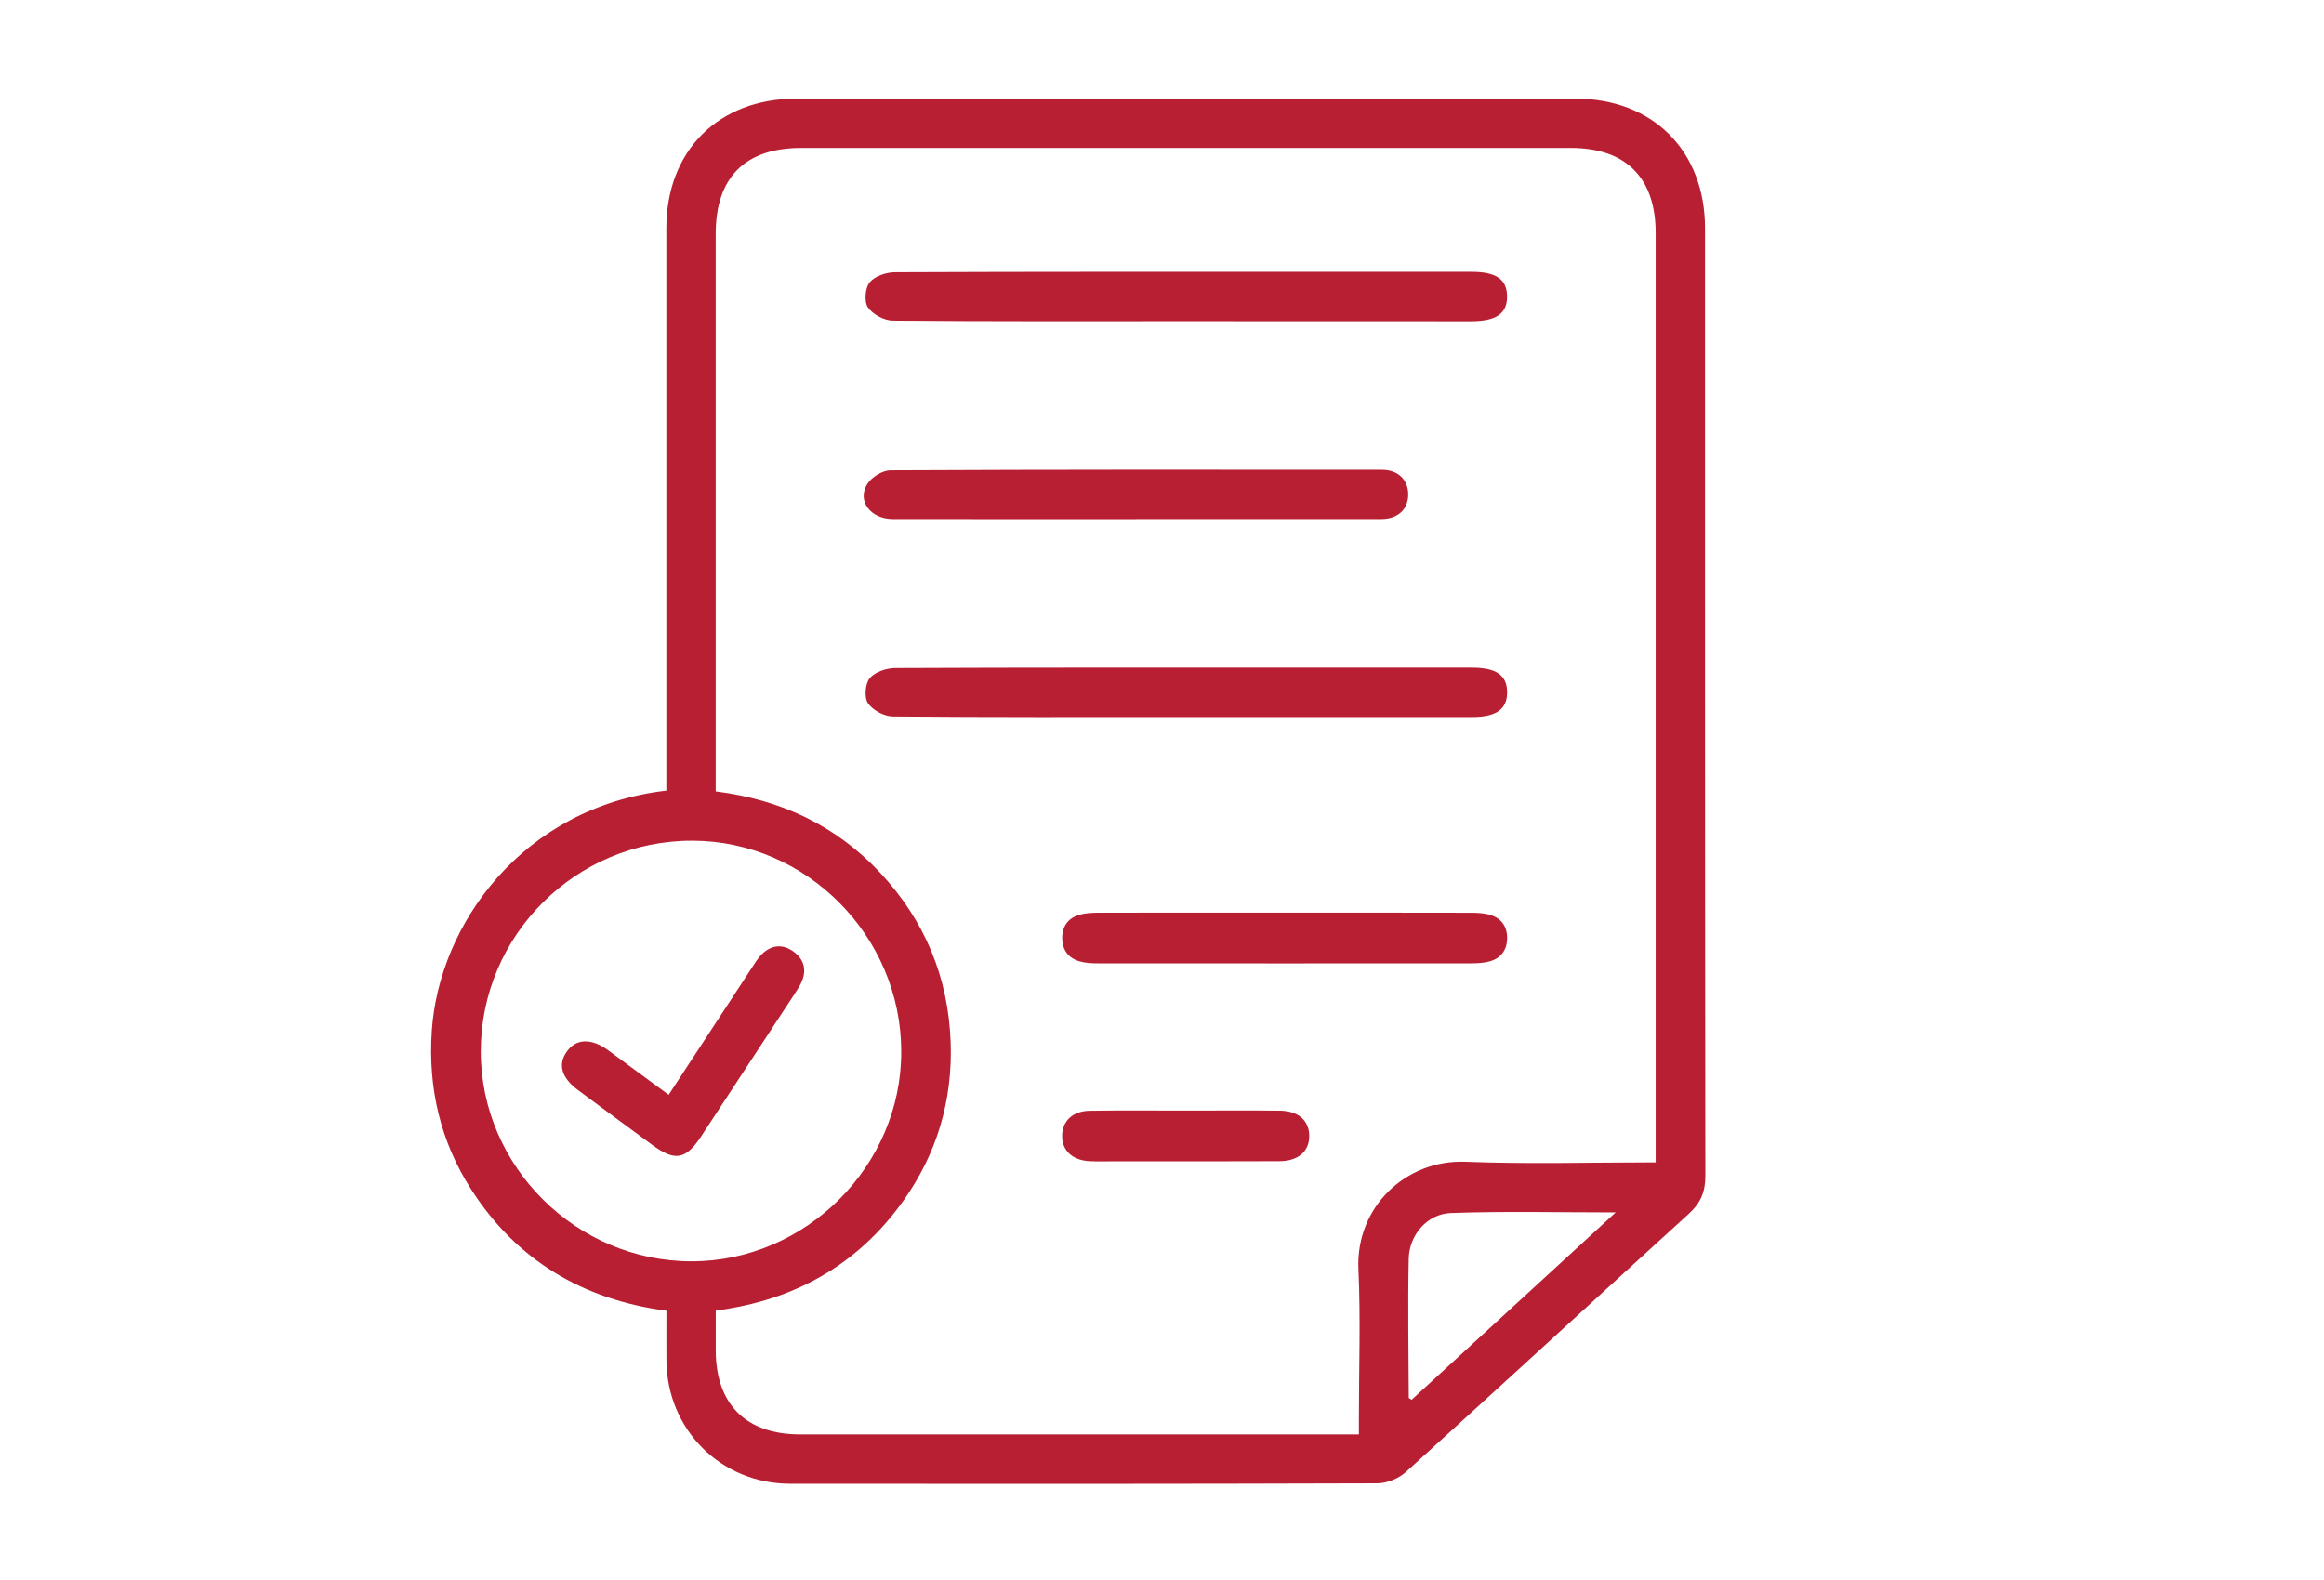 <?xml version="1.0" encoding="UTF-8"?>
<svg xmlns="http://www.w3.org/2000/svg" xmlns:xlink="http://www.w3.org/1999/xlink" version="1.1" x="0px" y="0px" viewBox="0 0 500 340" style="enable-background:new 0 0 500 340;" xml:space="preserve">
<style type="text/css">
	.st0{display:none;}
	.st1{display:inline;}
	.st2{fill:#B81F32;}
</style>
<g id="Layer_1" class="st0">
	<g class="st1">
		<path class="st2" d="M460.42,168.23c-0.01-6.01-1.17-7.16-7.34-7.17c-6.02,0-35.68-0.01-76.56-0.03c3.13-2.42,5.73-5.63,7.76-9.61    c3.67-7.19,5.19-15.37,4.67-25c-0.26-4.71-1.14-9.66-2.69-15.14c-1.54-5.39-3.19-9.36-5.35-12.86c-1.08-1.75-2.63-3.95-4.99-5.41    c-2.39-1.49-4.14-1.2-5.86,0.96c-0.49,0.61-0.92,1.26-1.35,1.92c-1.36-1.78-2.77-3.23-4.3-4.4c-4.86-3.71-10.59-3.53-14.97,0.49    c-1.7,1.55-3.1,3.46-4.41,5.97c-0.83-0.79-1.66-1.57-2.53-2.27c-1.2-0.97-2.71-0.98-4.11-0.05c-1.28,0.85-2.38,1.99-3.36,3.5    c-1.83,2.82-3.1,6.17-3.87,10.25c-0.25,1.31-0.46,2.61-0.64,3.91c-0.17-0.67-0.32-1.32-0.52-2c-1.54-5.39-3.19-9.36-5.35-12.86    c-1.08-1.75-2.63-3.95-4.99-5.41c-2.39-1.49-4.14-1.2-5.86,0.96c-0.49,0.61-0.92,1.26-1.35,1.92c-1.36-1.78-2.77-3.23-4.3-4.4    c-4.86-3.71-10.59-3.53-14.97,0.49c-1.7,1.55-3.1,3.46-4.41,5.97c-0.83-0.79-1.66-1.57-2.53-2.27c-1.2-0.97-2.71-0.98-4.11-0.05    c-1.28,0.85-2.38,1.99-3.36,3.5c-1.83,2.82-3.1,6.17-3.87,10.25c-0.2,1.07-0.37,2.14-0.52,3.2c-0.12-0.43-0.21-0.85-0.33-1.29    c-1.54-5.39-3.19-9.36-5.35-12.86c-1.08-1.75-2.63-3.95-4.99-5.41c-2.39-1.49-4.14-1.2-5.86,0.96c-0.49,0.61-0.92,1.26-1.35,1.92    c-1.36-1.78-2.77-3.23-4.3-4.4c-4.86-3.71-10.59-3.53-14.97,0.49c-1.7,1.55-3.1,3.46-4.41,5.97c-0.83-0.79-1.66-1.57-2.53-2.27    c-1.2-0.97-2.71-0.98-4.11-0.05c-1.28,0.85-2.38,1.99-3.36,3.5c-1.83,2.82-3.1,6.17-3.87,10.25c-0.16,0.82-0.27,1.64-0.4,2.46    c-0.05-0.18-0.09-0.36-0.14-0.54c-1.54-5.39-3.19-9.36-5.35-12.86c-1.08-1.75-2.63-3.95-4.99-5.41c-2.39-1.49-4.14-1.2-5.86,0.96    c-0.49,0.61-0.92,1.26-1.35,1.92c-1.36-1.78-2.77-3.23-4.3-4.4c-4.86-3.71-10.59-3.53-14.97,0.49c-1.7,1.55-3.1,3.46-4.41,5.97    c-0.83-0.79-1.66-1.57-2.53-2.27c-1.2-0.97-2.71-0.98-4.11-0.05c-1.28,0.85-2.38,1.99-3.36,3.5c-1.83,2.82-3.1,6.17-3.87,10.25    c-0.13,0.68-0.22,1.36-0.33,2.04c-0.01-0.04-0.02-0.08-0.03-0.13c-1.54-5.39-3.19-9.36-5.35-12.86c-1.08-1.75-2.63-3.95-4.99-5.41    c-2.39-1.49-4.14-1.2-5.86,0.96c-0.49,0.61-0.92,1.26-1.35,1.92c-1.36-1.78-2.77-3.23-4.3-4.4c-4.86-3.71-10.59-3.53-14.97,0.49    c-1.7,1.55-3.1,3.46-4.41,5.97c-0.83-0.79-1.66-1.57-2.53-2.27c-1.2-0.97-2.71-0.98-4.11-0.05c-1.28,0.85-2.38,1.99-3.36,3.5    c-1.83,2.82-3.1,6.17-3.87,10.25c-1.99,10.48-1.7,20.76,0.84,30.54c1.73,6.63,4.46,12.1,8.36,16.74c1.4,1.67,2.91,3.11,4.5,4.35    c-43.02,0.01-74.22,0.04-79.6,0.09c-2.39,0.02-4.76,1.5-7.14,2.3c0,7.2,0,14.41,0,21.61c2.03,0.91,4.03,2.53,6.09,2.61    c8.3,0.3,16.62-0.06,24.92,0.25c2.19,0.08,4.8,1.16,6.4,2.65c4.74,4.45,9.06,9.34,13.56,14.04c5.03,5.25,11.08,7.95,18.47,7.94    c95.7-0.05,191.41-0.04,287.11-0.01c7.05,0,12.95-2.49,17.81-7.52c4.62-4.78,9.03-9.78,13.85-14.34c1.6-1.51,4.17-2.68,6.34-2.76    c8.44-0.32,16.89-0.07,25.34-0.16c4.43-0.04,5.62-1.35,5.67-5.77C460.46,177.38,460.43,172.8,460.42,168.23z M353.84,97.37    c1.96-1.94,3.84-2.09,6.07-0.56c2.23,1.53,3.69,3.7,5.23,6.18c0.28,0.44,0.3,0.75,0.12,1.34c-2.2,7.06-3.57,14.39-4.62,20.63    c-0.29,1.76-0.57,3.53-0.84,5.31c-0.72-2.09-1.42-4.12-2.15-6.14c-2.05-5.73-4.6-12.46-8.06-19.12    C350.5,102.43,351.66,99.56,353.84,97.37z M338.42,108.96c0.41-1.63,1.01-3.71,2.14-5.6c0.44,0.62,0.86,1.24,1.24,1.87    c2.64,4.44,4.66,9.32,6.49,13.94c3.27,8.22,6.38,17.35,9.5,27.92c0.54,1.8,1.99,2.84,3.66,2.71c1.77-0.14,3-1.42,3.21-3.33    c1.38-11.96,2.95-21.86,4.94-31.14c0.86-3.95,1.91-8.52,3.56-12.86c0.23-0.62,0.51-1.23,0.81-1.87c0.14,0.17,0.26,0.34,0.38,0.52    c2.25,3.29,3.61,6.99,4.64,10.17c1.68,5.18,2.69,10.32,2.99,15.28c0.47,7.49-0.51,13.94-2.99,19.73    c-2.15,5.04-5.13,8.55-9.11,10.75c-7.21,3.98-16.05,2.9-22.02-2.63c-3.7-3.44-6.47-8.01-8.45-13.96    c-1.65-4.96-2.48-10.49-2.52-16.91C336.86,117.89,337.34,113.25,338.42,108.96z M331.97,139.72c0.02,0.07,0.03,0.13,0.05,0.2    c1.73,6.63,4.46,12.1,8.36,16.74c1.41,1.68,2.92,3.12,4.53,4.37c-7.97,0-16.2,0-24.6-0.01c3.12-2.42,5.71-5.62,7.74-9.6    C329.9,147.8,331.2,143.91,331.97,139.72z M297.6,97.37c1.96-1.94,3.84-2.09,6.07-0.56c2.23,1.53,3.69,3.7,5.23,6.18    c0.28,0.44,0.3,0.75,0.12,1.34c-2.2,7.06-3.57,14.39-4.62,20.63c-0.29,1.76-0.57,3.53-0.84,5.31c-0.72-2.09-1.42-4.12-2.15-6.14    c-2.05-5.73-4.6-12.46-8.06-19.12C294.25,102.43,295.41,99.56,297.6,97.37z M282.18,108.96c0.41-1.63,1.01-3.71,2.14-5.6    c0.44,0.62,0.86,1.24,1.24,1.87c2.64,4.44,4.66,9.32,6.49,13.94c3.27,8.22,6.38,17.35,9.5,27.92c0.54,1.8,1.99,2.84,3.66,2.71    c1.77-0.14,3-1.42,3.21-3.33c1.38-11.96,2.95-21.86,4.94-31.14c0.86-3.95,1.91-8.52,3.56-12.86c0.23-0.62,0.51-1.23,0.81-1.87    c0.14,0.17,0.26,0.34,0.38,0.52c2.25,3.29,3.61,6.99,4.64,10.17c1.68,5.18,2.69,10.32,2.99,15.28c0.47,7.49-0.51,13.94-2.99,19.73    c-2.15,5.04-5.13,8.55-9.11,10.75c-7.21,3.98-16.05,2.9-22.02-2.63c-3.7-3.44-6.47-8.01-8.45-13.96    c-1.65-4.96-2.48-10.49-2.52-16.91C280.61,117.89,281.1,113.25,282.18,108.96z M275.89,140.35c1.73,6.43,4.42,11.77,8.24,16.32    c1.4,1.67,2.91,3.11,4.51,4.36c-8.02,0-16.13,0-24.27,0c3.11-2.42,5.7-5.61,7.73-9.58C273.86,147.98,275.11,144.3,275.89,140.35z     M241.65,97.37c1.96-1.94,3.84-2.09,6.07-0.56c2.23,1.53,3.69,3.7,5.23,6.18c0.28,0.44,0.3,0.75,0.12,1.34    c-2.2,7.06-3.57,14.39-4.62,20.63c-0.29,1.76-0.57,3.53-0.84,5.31c-0.72-2.09-1.42-4.12-2.15-6.14    c-2.05-5.73-4.6-12.46-8.06-19.12C238.3,102.43,239.47,99.56,241.65,97.37z M226.23,108.96c0.41-1.63,1.01-3.71,2.14-5.6    c0.44,0.62,0.86,1.24,1.24,1.87c2.64,4.44,4.66,9.32,6.49,13.94c3.27,8.22,6.38,17.35,9.5,27.92c0.54,1.8,1.99,2.84,3.66,2.71    c1.77-0.14,3-1.42,3.21-3.33c1.38-11.96,2.95-21.86,4.94-31.14c0.86-3.95,1.91-8.52,3.56-12.86c0.23-0.62,0.51-1.23,0.81-1.87    c0.14,0.17,0.26,0.34,0.38,0.52c2.25,3.29,3.61,6.99,4.64,10.17c1.68,5.18,2.69,10.32,2.99,15.28c0.47,7.49-0.51,13.94-2.99,19.73    c-2.15,5.04-5.13,8.55-9.11,10.75c-7.21,3.98-16.05,2.9-22.02-2.63c-3.7-3.44-6.47-8.01-8.45-13.96    c-1.65-4.96-2.48-10.49-2.52-16.91C224.66,117.89,225.15,113.25,226.23,108.96z M220.12,140.97c1.74,6.15,4.37,11.3,8.06,15.7    c1.4,1.67,2.91,3.1,4.5,4.35c-8.03,0-16.02,0-23.94,0c3.11-2.42,5.7-5.61,7.72-9.58C218.13,148.16,219.33,144.68,220.12,140.97z     M186.02,97.37c1.96-1.94,3.84-2.09,6.07-0.56c2.23,1.53,3.69,3.7,5.23,6.18c0.28,0.44,0.3,0.75,0.12,1.34    c-2.2,7.06-3.57,14.39-4.62,20.63c-0.29,1.76-0.57,3.53-0.84,5.31c-0.72-2.09-1.42-4.12-2.15-6.14    c-2.05-5.73-4.6-12.46-8.06-19.12C182.67,102.43,183.84,99.56,186.02,97.37z M170.6,108.96c0.41-1.63,1.01-3.71,2.14-5.6    c0.44,0.62,0.86,1.24,1.24,1.87c2.64,4.44,4.66,9.32,6.49,13.94c3.27,8.22,6.38,17.35,9.5,27.92c0.54,1.8,1.99,2.84,3.66,2.71    c1.77-0.14,3-1.42,3.21-3.33c1.38-11.96,2.95-21.86,4.94-31.14c0.86-3.95,1.91-8.52,3.56-12.86c0.23-0.62,0.51-1.23,0.81-1.87    c0.14,0.17,0.26,0.34,0.38,0.52c2.25,3.29,3.61,6.99,4.64,10.17c1.68,5.18,2.69,10.32,2.99,15.28c0.47,7.49-0.51,13.94-2.99,19.73    c-2.15,5.04-5.13,8.55-9.11,10.75c-7.21,3.98-16.05,2.9-22.02-2.63c-3.7-3.44-6.47-8.01-8.45-13.96    c-1.65-4.96-2.48-10.49-2.52-16.91C169.03,117.89,169.52,113.25,170.6,108.96z M130.56,97.37c1.96-1.94,3.84-2.09,6.07-0.56    c2.23,1.53,3.69,3.7,5.23,6.18c0.28,0.44,0.3,0.75,0.12,1.34c-2.2,7.06-3.57,14.39-4.62,20.63c-0.29,1.76-0.57,3.53-0.84,5.31    c-0.72-2.09-1.42-4.12-2.15-6.14c-2.05-5.73-4.6-12.46-8.06-19.12C127.22,102.43,128.38,99.56,130.56,97.37z M116.14,140.46    c-1.65-4.96-2.48-10.49-2.52-16.91c-0.04-5.67,0.44-10.3,1.53-14.59c0.41-1.63,1.01-3.71,2.14-5.6c0.44,0.62,0.86,1.24,1.24,1.87    c2.64,4.44,4.66,9.32,6.49,13.94c3.27,8.22,6.38,17.35,9.5,27.92c0.54,1.8,1.99,2.84,3.66,2.71c1.77-0.14,3-1.42,3.21-3.33    c1.38-11.96,2.95-21.86,4.94-31.14c0.86-3.95,1.91-8.52,3.56-12.86c0.23-0.62,0.51-1.23,0.81-1.87c0.14,0.17,0.26,0.34,0.38,0.52    c2.25,3.29,3.61,6.99,4.64,10.17c1.68,5.18,2.69,10.32,2.99,15.28c0.47,7.49-0.51,13.94-2.99,19.73    c-2.15,5.04-5.13,8.55-9.11,10.75c-7.21,3.98-16.05,2.9-22.02-2.63C120.9,150.97,118.13,146.41,116.14,140.46z M161.01,151.43    c1.61-3.16,2.79-6.53,3.58-10.12c1.74,6,4.34,11.04,7.96,15.35c1.4,1.67,2.9,3.1,4.49,4.34c-8.1,0-16.04,0-23.76,0    C156.4,158.59,158.99,155.4,161.01,151.43z M399.55,201.05c-2.38,1.79-6.21,2.3-9.39,2.31c-32.82,0.16-65.65,0.1-98.48,0.1    c-61.36,0-122.71-0.1-184.07,0.13c-7.57,0.03-13.46-1.96-18.13-7.9c-1.92-2.45-4.22-4.59-6.86-7.42c110.23,0,219.66,0,330.17,0    C408.01,193,404.18,197.56,399.55,201.05z M451.24,178.68c-135.69,0-271.21,0-407.04,0c0-2.75,0-5.42,0-8.35    c135.57,0,271.08,0,407.04,0C451.24,173.23,451.24,175.82,451.24,178.68z"></path>
		<path class="st2" d="M251.42,235.34c-2.34-3.01-5.3-2.94-7.67,0.14c-9.45,12.28-18.58,24.8-24.66,39.18    c-1.8,4.25-2.68,8.89-3.97,13.36c0.21,0.08,0.42,0.15,0.63,0.23c0.27,2.05,0.36,4.14,0.84,6.14    c4.43,18.51,23.11,29.16,40.94,23.34c16.16-5.27,27.37-23.82,19.04-42.52C270.1,260.69,261.1,247.8,251.42,235.34z M253.97,307.95    c-3.62,2.71-9.2,2.66-12.77-0.1c-3.95-3.05-5.31-7.76-2.94-12.55c2.61-5.27,5.76-10.26,8.68-15.37c0.5,0.02,1,0.04,1.5,0.06    c2.92,5.14,6.08,10.16,8.68,15.46C259.43,300.18,257.96,304.97,253.97,307.95z M267.54,298.35c-3.18-10.56-8.78-18.97-14.99-27.02    c-3.62-4.68-6.24-4.69-9.78,0.03c-6.06,8.06-11.83,16.31-14.94,27c-3.22-5.64-3.84-10.88-1.9-16.26    c4.83-13.42,13.1-24.82,21.71-36.79c8.23,11.14,15.6,21.96,20.83,34.1C271.11,285.55,271.19,291.61,267.54,298.35z"></path>
		<path class="st2" d="M343.94,234.97c-2.11-2.71-5.03-2.42-7.08,0.25c-9.78,12.72-19.21,25.69-25.39,40.66    c-2.13,5.16-3.27,10.4-2.42,16.15c2.33,15.82,16.89,28.18,32.54,27.24c17.36-1.03,30.53-14.28,31.05-30.97    c-0.4-2.44-0.49-4.98-1.24-7.3C365.74,263.59,354.98,249.17,343.94,234.97z M346.75,308.74c-3.8,2.67-9.14,2.56-12.73-0.27    c-3.72-2.93-5.33-7.77-3.22-12.21c2.68-5.66,6.01-11.01,9.76-17.75c3.77,6.81,7.21,12.28,9.88,18.09    C352.43,300.95,350.43,306.16,346.75,308.74z M360.38,298.44c-2.98-10.62-8.8-19.17-15.16-27.4c-3.25-4.21-6.05-4.25-9.26-0.07    c-6.3,8.21-12.09,16.74-15.29,27.38c-3.57-6.56-3.66-12.53-1.02-18.71c5.25-12.28,12.78-23.14,20.91-34.37    c8.91,12.43,17.81,24.39,22.32,38.83C364.34,288.8,363.26,293.64,360.38,298.44z"></path>
		<path class="st2" d="M158.83,235.69c-2.67-3.47-5.69-3.6-8.13,0.09c-8.15,12.3-16.25,24.65-23.76,37.35    c-2.57,4.35-3.31,9.79-4.89,14.73c0.26,0.1,0.52,0.2,0.77,0.31c0.2,1.78,0.24,3.6,0.64,5.33c2.95,12.87,10.7,21.44,23.52,24.68    c12.47,3.15,23.42-0.31,31.8-10.05c8.53-9.9,10.05-21.16,4.7-33.25C177.19,260.61,168.28,247.98,158.83,235.69z M161.11,308.63    c-3.66,2.74-9.02,2.73-12.74-0.03c-4.04-2.99-5.33-8.16-3-13.37c1.4-3.13,3.19-6.1,4.93-9.06c1.24-2.12,2.7-4.11,4.68-7.09    c3.39,5.94,6.57,10.95,9.18,16.24C166.63,300.33,165.16,305.59,161.11,308.63z M175.17,297.47c-3.34-6.18-6.58-12.51-10.17-18.64    c-1.88-3.2-4.25-6.16-6.64-9.01c-2.17-2.58-5.02-2.78-7.12-0.12c-6.77,8.59-13.15,17.46-16.33,28.88    c-3.41-6.28-4.34-12.33-1.28-18.02c5.61-10.44,11.85-20.56,17.88-30.78c0.83-1.41,1.96-2.63,3.3-4.4    c8.77,12.16,17.36,23.95,22.08,37.98C178.55,288.31,177.38,293.17,175.17,297.47z"></path>
	</g>
</g>
<g id="Layer_2" class="st0">
	<g class="st1">
		<path class="st2" d="M222.62,233.55c21.47-27.08,20.02-66.36-3.35-91.54c-23.76-25.61-62.5-30.36-91.09-11.13    c-14.41,9.69-24.28,22.87-28.84,39.62c-6.29,23.09-1.76,44.27,12.47,63.26c-5.59,5.59-11.05,11.06-16.6,16.62    c-5.65-3.49-10.96-3.04-15.4,1.39c-12.22,12.18-24.42,24.38-36.59,36.6c-4.99,5.01-4.97,11.81,0,16.87    c2.66,2.72,5.37,5.39,8.06,8.07c5.66,5.63,12.22,5.61,17.9-0.07c11.72-11.71,23.44-23.43,35.15-35.15    c5.32-5.32,5.95-9.85,2.43-16.18c5.56-5.56,11.07-11.07,16.7-16.69c9.78,7.56,20.92,12.5,33.41,14.32    c12.5,1.82,24.61,0.47,36.36-4.14C204.99,250.77,214.78,243.44,222.62,233.55z M112.37,189.79    c-0.11-30.25,24.53-54.92,54.86-54.92c30.32-0.01,54.88,24.59,54.83,54.93c-0.04,30.42-24.62,54.92-54.94,54.77    C136.7,244.42,112.47,220.18,112.37,189.79z"></path>
		<path class="st2" d="M444.13,282.74c-6.88-12.37-15.36-23.5-25.97-32.88c-2.08-1.84-2.33-3.28-1.55-5.82    c3.52-11.53,5.25-23.37,5.26-35.45c0-1.24,0.13-2.31-1.58-2.83c-14.92-4.51-30.13-6.65-45.7-5.38    c-5.06,0.41-10.07,1.41-15.28,2.17c0-0.5-0.03-1.02,0-1.53c1.26-17.4-0.53-34.54-4.4-51.49c-5.84-25.61-15.84-49.45-30.56-71.26    c-1.99-2.94-4.4-4.8-8.11-4.37c-3.62,0.42-5.51,2.8-6.72,5.96c-0.7,1.83-1.5,3.63-2.37,5.72c-0.86-1.13-1.44-1.9-2.03-2.67    c-6.42-8.39-13.48-16.11-22.58-21.73c-10.4-6.42-20.75-6.44-31.16-0.01c-8.32,5.14-14.95,12.04-20.97,19.62    c-1.17,1.47-2.31,2.95-3.69,4.7c-1.07-2.58-1.92-4.79-2.9-6.94c-1.64-3.58-4.84-5.29-8.61-4.63c-2.64,0.46-4.29,2.24-5.69,4.38    c-8,12.2-14.7,24.78-20.07,37.75c2.96,0.89,5.86,1.96,8.7,3.2c4.67-11.52,10.37-22.56,17.26-33.02c0.24-0.36,0.5-0.7,1-1.38    c21.61,52.93,43.07,105.5,64.59,158.23c2.93-1.17,5.61-2.24,8.47-3.38c-0.35-1.04-0.6-1.95-0.95-2.82    c-5.17-12.92-10.33-25.85-15.58-38.73c-0.76-1.86-0.76-3.41,0.02-5.27c6.85-16.42,13.61-32.88,20.39-49.33    c0.36-0.88,0.67-1.77,1.06-2.84c-2.78-1.16-5.44-2.26-8.47-3.52c-6.28,15.22-12.5,30.29-18.94,45.88    c-0.63-1.33-1.05-2.14-1.39-2.98c-11.23-27.29-22.43-54.59-33.72-81.86c-0.73-1.77-0.61-2.97,0.48-4.52    c5.77-8.19,11.95-16,20.04-22.05c1.9-1.42,3.94-2.67,6.03-3.81c5.71-3.11,11.44-2.99,17.17,0.07    c8.46,4.51,14.78,11.37,20.65,18.71c1.93,2.41,3.61,5.02,5.49,7.46c0.99,1.27,0.97,2.37,0.35,3.84    c-3.89,9.26-7.67,18.56-11.48,27.85c-0.33,0.79-0.62,1.6-1.01,2.62c2.81,1.16,5.47,2.26,8.48,3.51    c6.45-15.65,12.86-31.16,19.47-47.21c2.3,3.74,4.5,7.07,6.46,10.53c12.44,21.91,20.65,45.32,24.48,70.22    c1.99,12.96,2.38,26.01,1.19,39.08c-0.08,0.87-0.67,2.11-1.38,2.46c-15.45,7.61-24.44,20.65-30.41,36.17    c-4.47,11.6-6.86,23.69-7.46,36.09c-0.13,2.62-1.1,4.07-3.32,5.36c-30.12,17.48-74.11,13.82-99.44-15.92    c-2.59-3.04-4.93-6.19-7.04-9.46c-1.66,0.79-3.35,1.54-5.08,2.22c-1.22,0.48-2.44,0.89-3.67,1.31    c26.34,42.85,78,51.18,115.63,31.89c6.01-3.08,11.33-4.88,17.65-2.4c1.33,0.52,2.69,1.2,3.76,2.13c4.6,3.99,8.83,8.43,13.67,12.08    c10.27,7.76,21.71,12.68,34.88,12.84c12.78,0.16,24.48-3.64,35.66-9.43c12.09-6.26,22.74-14.49,32.4-24.03c0-0.35,0-0.71,0-1.06    C445.1,284.12,444.53,283.47,444.13,282.74z M320.03,275.37c1.56-13.78,4.61-26.46,10.8-38.26c8.62-16.44,22.43-25.01,40.61-27.11    c11.59-1.34,23.05-0.56,35.08,1.85C377.57,233.12,348.99,254.11,320.03,275.37z M404.25,303.92c-6.37,2.91-12.97,4.97-19.95,5.85    c-13.49,1.7-25.18-2.67-35.88-10.47c-1.84-1.34-3.58-2.81-5.3-4.48c8.93,0.23,17.73-0.3,26.37-2.26    c8.77-1.99,16.92-5.41,24.2-11.25c-1.91-2.39-3.76-4.71-5.64-7.06c-19.13,13.45-40.17,12.36-61.54,8.88    c-0.13-0.24-0.25-0.48-0.38-0.73c28.42-20.87,56.83-41.74,85.59-62.86c-0.47,11.87-5.63,34.5-17.57,48.63    c2.21,1.94,4.42,3.88,7.25,6.36c3.7-5.88,7.28-11.57,10.86-17.28c4.66,2.75,18.02,19.07,21.73,26.8    C425.03,292.07,415.25,298.89,404.25,303.92z"></path>
		<path class="st2" d="M180.38,143.23c-4.49,17.58-6.56,35.87-5.99,54.92c0.39,13.02,2.22,25.77,5.93,38.12    c2.99-0.83,5.88-1.95,8.65-3.34c-0.52-1.86-1-3.75-1.43-5.66c-6.17-27.26-5.08-54.12,1.65-80.6    C186.37,145.24,183.42,144.08,180.38,143.23z"></path>
	</g>
</g>
<g id="Layer_3">
	<g>
		<g>
			<path class="st2" d="M143.36,170.13c0-1.28,0-2.6,0-3.92c0-39.03-0.01-78.06,0-117.09c0-16.68,11.24-27.89,27.95-27.9     c55.86-0.01,111.72-0.01,167.59,0c16.7,0,27.92,11.22,27.93,27.92c0.01,67.97-0.02,135.94,0.07,203.92c0,3.41-1.02,5.83-3.52,8.1     c-20.33,18.5-40.54,37.14-60.91,55.6c-1.55,1.4-4.06,2.43-6.13,2.44c-42.12,0.14-84.24,0.13-126.35,0.09     c-14.9-0.01-26.52-11.69-26.61-26.57c-0.02-3.43,0-6.86,0-10.66c-17.91-2.4-32.15-10.77-41.96-26.04     c-6.69-10.41-9.35-21.91-8.52-34.2C94.43,198.92,112.44,173.71,143.36,170.13z M356.21,250.13c0-1.52,0-2.61,0-3.71     c0-65.42,0-130.84,0-196.26c0-11.89-6.4-18.32-18.24-18.32c-55.2,0-110.39,0-165.59,0c-12.08,0-18.4,6.35-18.4,18.48     c0,38.7,0,77.4,0,116.09c0,1.21,0,2.42,0,3.89c13.9,1.74,25.82,7.28,35.35,17.47c9.6,10.28,14.71,22.48,15.2,36.57     c0.43,12.49-2.96,23.9-10.18,34.05c-9.84,13.84-23.49,21.45-40.36,23.63c0,3.05,0,5.81,0,8.57c0.02,11.59,6.51,18.08,18.14,18.08     c38.79,0.01,77.59,0,116.38,0c1.19,0,2.37,0,3.85,0c0-1.42,0-2.51,0-3.59c0-10.64,0.39-21.31-0.1-31.93     c-0.62-13.39,10.21-23.63,22.98-23.15C328.73,250.53,342.25,250.13,356.21,250.13z M148.87,271.42     c24.59-0.04,45.1-20.63,45.03-45.2c-0.07-24.78-20.36-45.25-44.92-45.31c-25.06-0.06-45.56,20.36-45.54,45.37     C103.46,251.04,124.01,271.46,148.87,271.42z M347.61,260.9c-12.31,0-23.88-0.28-35.43,0.13c-5.12,0.18-9,4.7-9.1,9.86     c-0.21,9.96-0.03,19.93,0.01,29.89c0,0.12,0.32,0.24,0.61,0.44C318.14,287.94,332.62,274.66,347.61,260.9z"></path>
			<path class="st2" d="M254.92,69.11c-20.95,0-41.9,0.07-62.86-0.12c-1.86-0.02-4.32-1.35-5.34-2.86     c-0.83-1.23-0.59-4.19,0.39-5.37c1.11-1.34,3.57-2.17,5.45-2.17c29.49-0.13,58.98-0.09,88.46-0.09c11.86,0,23.72,0,35.59,0     c5.26,0,7.58,1.59,7.63,5.23c0.05,3.75-2.32,5.4-7.8,5.4C295.94,69.11,275.43,69.11,254.92,69.11z"></path>
			<path class="st2" d="M254.93,154.29c-20.95,0-41.9,0.07-62.86-0.12c-1.86-0.02-4.32-1.35-5.34-2.86     c-0.83-1.23-0.59-4.19,0.39-5.37c1.11-1.34,3.57-2.17,5.45-2.18c28.71-0.13,57.42-0.09,86.14-0.09c12.64,0,25.28,0,37.91,0     c5.26,0,7.58,1.59,7.63,5.23c0.05,3.68-2.31,5.39-7.47,5.39C296.16,154.29,275.54,154.29,254.93,154.29z"></path>
			<path class="st2" d="M244.28,111.7c-17.4,0-34.81,0.02-52.21-0.01c-4.78-0.01-7.75-3.92-5.48-7.54c0.93-1.48,3.28-2.94,4.99-2.94     c35.25-0.17,70.5-0.14,105.76-0.11c3.43,0,5.59,2.12,5.63,5.21c0.04,3.24-2.16,5.37-5.8,5.38     C279.54,111.71,261.91,111.7,244.28,111.7z"></path>
			<path class="st2" d="M276.55,196.39c13.3,0,26.6-0.01,39.91,0.02c1.42,0,2.91,0.07,4.25,0.5c2.35,0.74,3.58,2.52,3.54,5.03     c-0.04,2.51-1.33,4.23-3.69,4.92c-1.25,0.37-2.62,0.43-3.93,0.44c-26.83,0.02-53.65,0.02-80.48,0c-1.31,0-2.69-0.07-3.93-0.44     c-2.36-0.7-3.65-2.42-3.69-4.93c-0.04-2.51,1.2-4.29,3.54-5.03c1.34-0.42,2.83-0.49,4.25-0.5     C249.72,196.37,263.13,196.39,276.55,196.39z"></path>
			<path class="st2" d="M255.4,238.98c6.65,0,13.3-0.06,19.95,0.02c3.94,0.04,6.27,2.1,6.33,5.33c0.06,3.38-2.29,5.53-6.44,5.55     c-11.75,0.06-23.5,0.02-35.25,0.02c-1.88,0-3.77,0.08-5.65-0.03c-3.67-0.21-5.86-2.32-5.83-5.48c0.03-3.14,2.26-5.32,5.94-5.37     C241.43,238.91,248.42,238.98,255.4,238.98z"></path>
			<path class="st2" d="M143.86,235.59c5.97-9.12,11.84-18.09,17.72-27.06c0.73-1.11,1.41-2.3,2.34-3.21     c1.98-1.93,4.33-2.26,6.64-0.66c2.25,1.55,3.05,3.75,2.01,6.39c-0.36,0.91-0.92,1.76-1.46,2.59     c-6.73,10.28-13.47,20.56-20.21,30.82c-3.35,5.1-5.66,5.52-10.55,1.93c-5.35-3.93-10.7-7.87-16.03-11.84     c-3.62-2.7-4.37-5.62-2.25-8.43c2-2.66,5.24-2.71,8.78-0.11C135.13,229.15,139.39,232.29,143.86,235.59z"></path>
		</g>
	</g>
</g>
</svg>
